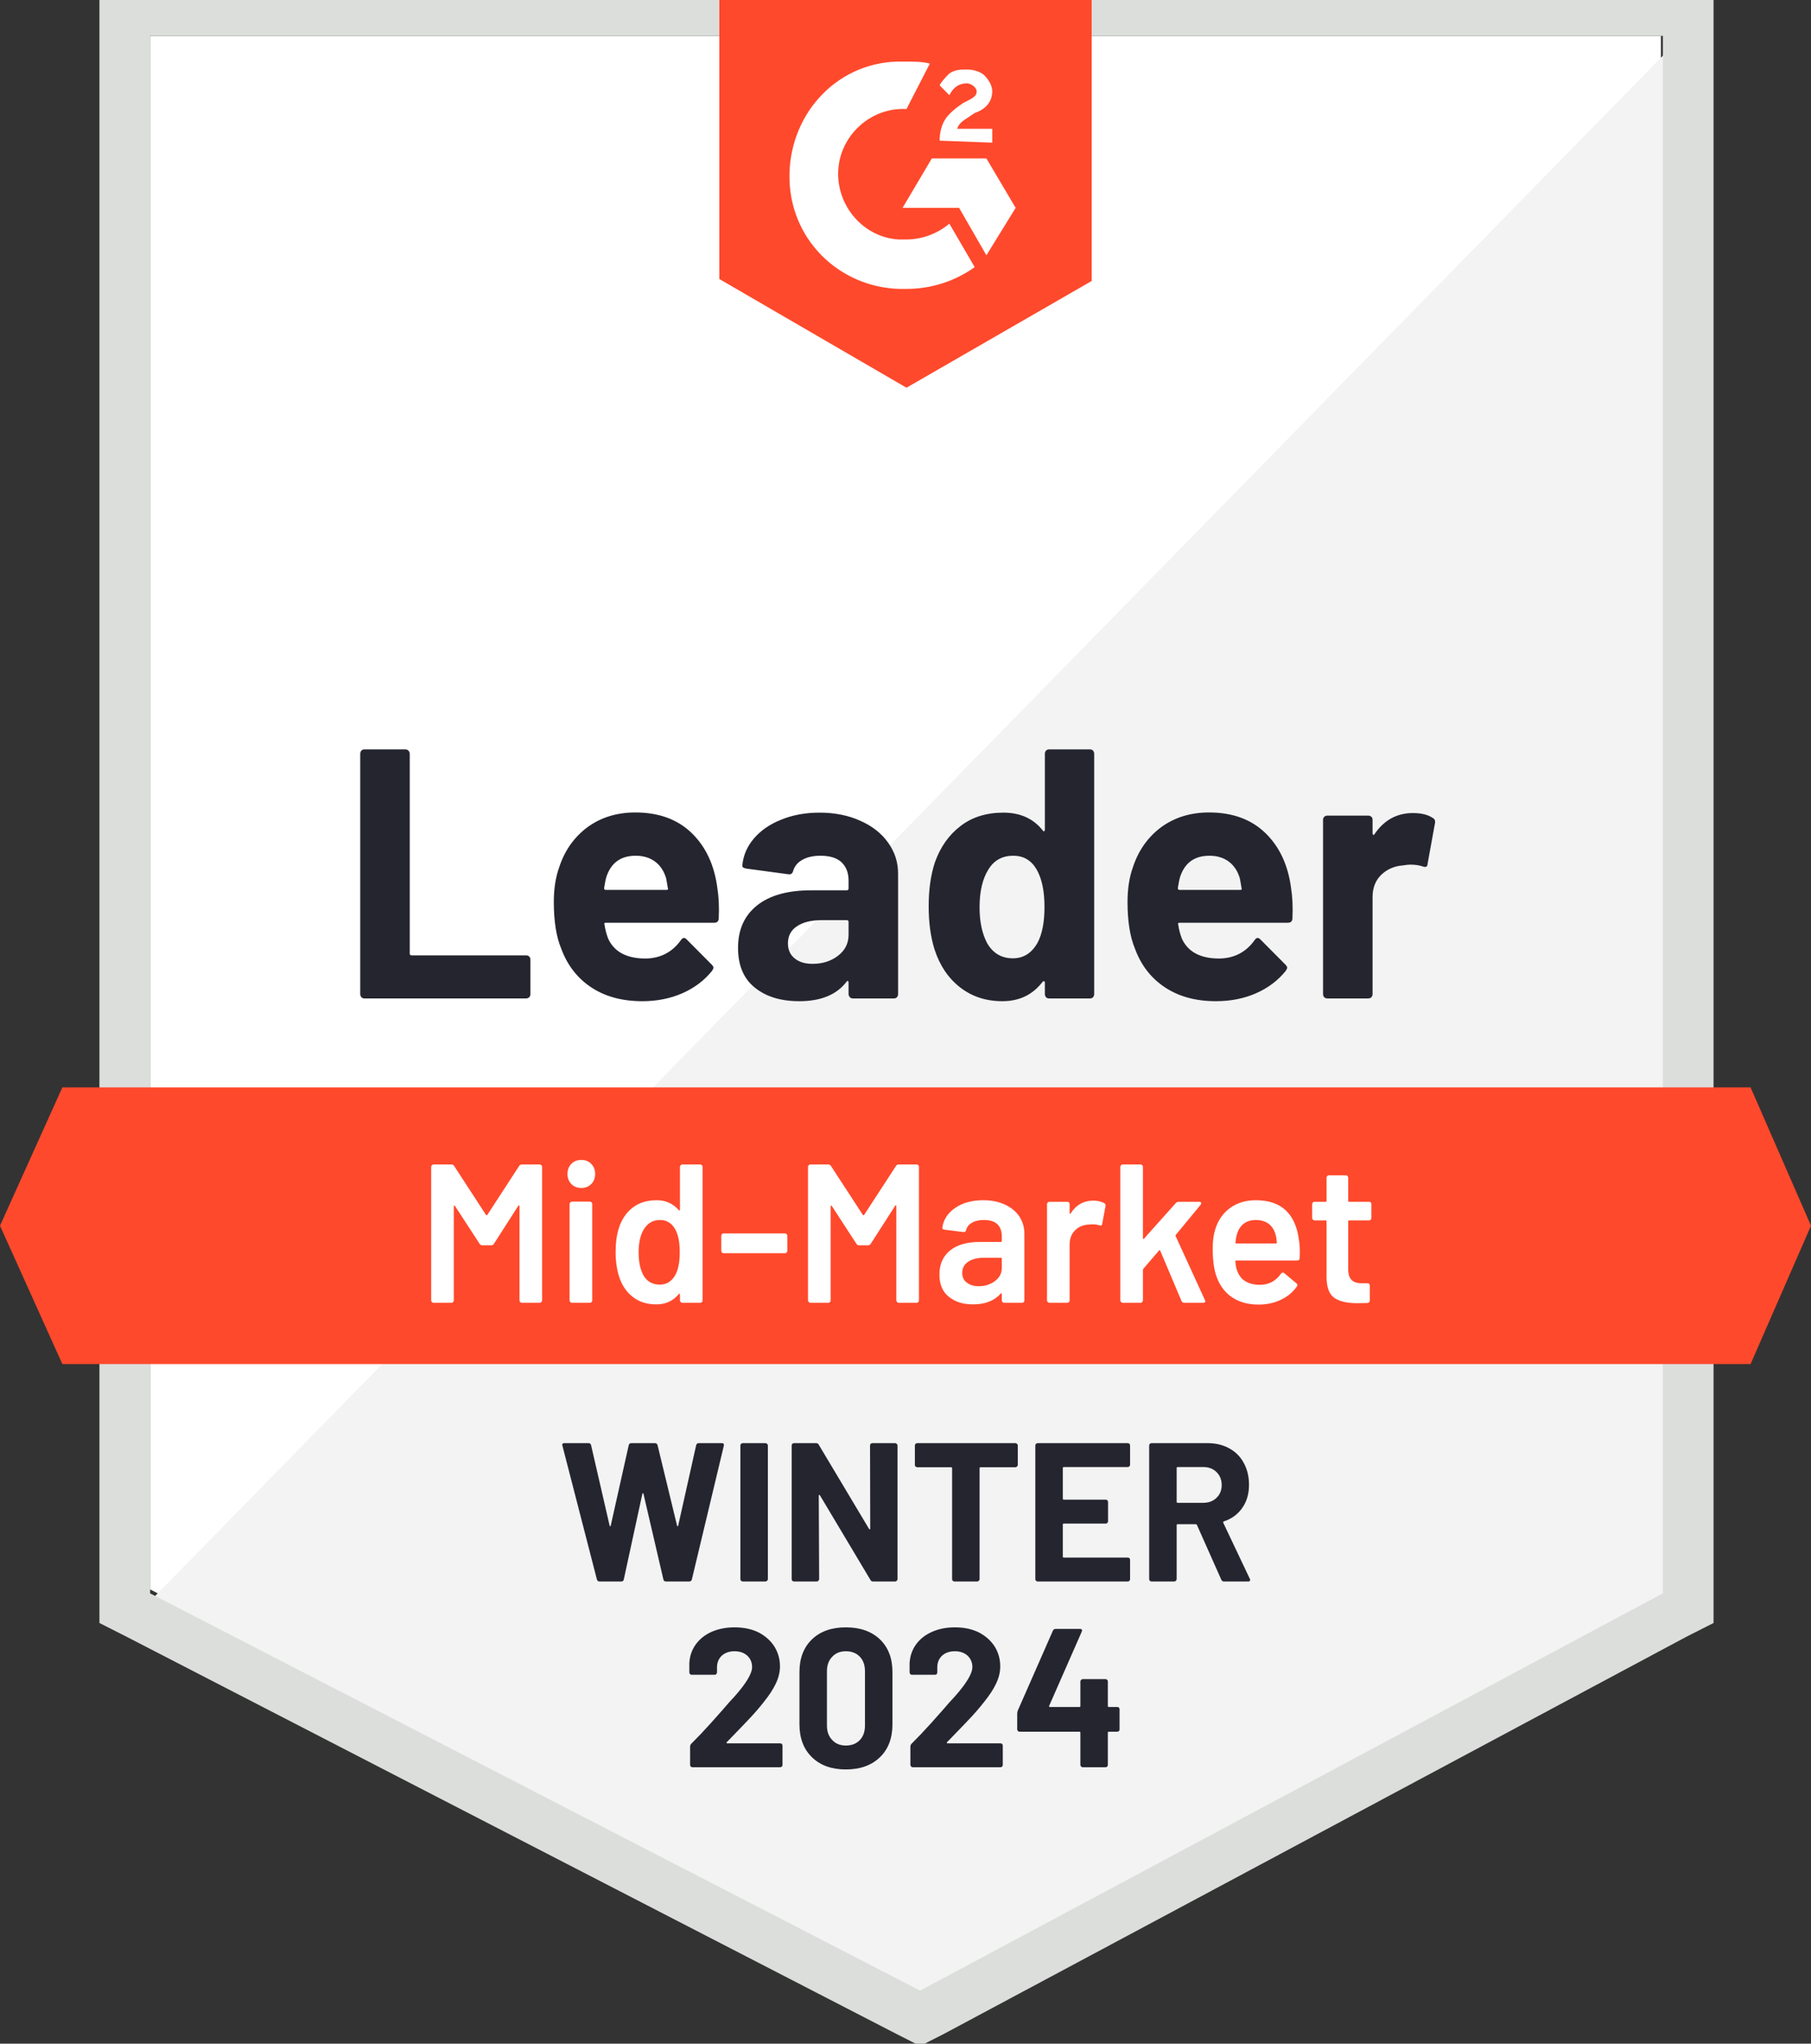 <svg width="117" height="132" viewBox="0 0 117 132" fill="none" xmlns="http://www.w3.org/2000/svg">
<rect x="0" y="0" width="117" height="132" fill="#333333" stroke="none"/>
<path d="M9.697 102.66L59.444 128.319L107.302 102.66V2.319H9.697V102.66Z" fill="white"/>
<path d="M108.309 2.702L8.689 104.447L60.326 130.362L108.309 105.468V2.702Z" fill="#F2F3F2"/>
<path d="M6.424 35.766V104.83L8.187 105.723L57.934 131.383L59.445 132.149L60.957 131.383L108.941 105.723L110.704 104.83V-1H6.424V35.766ZM9.698 102.915V2.319H107.429V102.915L59.445 128.574L9.698 102.915Z" fill="#DCDEDC"/>
<path d="M58.563 3.979C59.067 3.979 59.571 3.979 60.074 4.106L58.563 7.043C56.296 6.915 54.281 8.702 54.155 11C54.029 13.298 55.792 15.34 58.059 15.468H58.563C59.571 15.468 60.578 15.085 61.334 14.447L62.971 17.255C61.712 18.149 60.2 18.66 58.563 18.66C54.533 18.787 51.132 15.723 51.007 11.638C50.88 7.553 53.903 4.106 57.933 3.979H58.563ZM63.727 10.234L65.616 13.425L63.727 16.489L61.963 13.425H58.311L60.2 10.234H63.727ZM60.704 9.085C60.704 8.574 60.83 8.064 61.082 7.681C61.334 7.298 61.837 6.915 62.215 6.66L62.467 6.532C62.971 6.277 63.097 6.149 63.097 5.894C63.097 5.638 62.719 5.383 62.467 5.383C61.963 5.383 61.586 5.638 61.334 6.149L60.704 5.511C60.83 5.255 61.082 5 61.334 4.745C61.712 4.489 62.089 4.489 62.467 4.489C62.845 4.489 63.349 4.617 63.601 4.872C63.852 5.128 64.104 5.511 64.104 5.894C64.104 6.532 63.727 7.043 62.971 7.298L62.593 7.553C62.215 7.809 61.963 7.936 61.837 8.319H64.104V9.213L60.704 9.085ZM58.563 25.043L70.527 18.149V-1H46.472V18.021L58.563 25.043ZM113.096 70.234H4.03L0 79.17L4.03 88.106H113.096L117 79.17L113.096 70.234Z" fill="#FF492C"/>
<path d="M23.538 64.489C23.462 64.489 23.399 64.464 23.349 64.413C23.299 64.353 23.273 64.285 23.273 64.209V48.685C23.273 48.608 23.299 48.54 23.349 48.481C23.399 48.43 23.462 48.404 23.538 48.404H26.195C26.271 48.404 26.334 48.43 26.384 48.481C26.443 48.54 26.472 48.608 26.472 48.685V61.592C26.472 61.668 26.51 61.706 26.586 61.706H33.991C34.067 61.706 34.134 61.732 34.193 61.783C34.243 61.843 34.268 61.911 34.268 61.987V64.209C34.268 64.285 34.243 64.353 34.193 64.413C34.134 64.464 34.067 64.489 33.991 64.489H23.538ZM46.346 57.366C46.438 57.945 46.468 58.596 46.434 59.319C46.426 59.506 46.329 59.6 46.145 59.6H39.142C39.05 59.6 39.02 59.638 39.054 59.715C39.096 60.021 39.176 60.328 39.293 60.634C39.688 61.485 40.49 61.911 41.699 61.911C42.664 61.902 43.428 61.506 43.991 60.723C44.05 60.63 44.117 60.583 44.192 60.583C44.243 60.583 44.297 60.613 44.356 60.672L45.981 62.306C46.056 62.383 46.094 62.451 46.094 62.511C46.094 62.545 46.065 62.608 46.006 62.702C45.511 63.323 44.868 63.809 44.079 64.157C43.298 64.498 42.438 64.668 41.497 64.668C40.196 64.668 39.096 64.37 38.198 63.774C37.299 63.179 36.653 62.345 36.258 61.272C35.939 60.506 35.779 59.502 35.779 58.26C35.779 57.417 35.893 56.677 36.12 56.038C36.472 54.949 37.081 54.081 37.946 53.434C38.819 52.796 39.852 52.477 41.044 52.477C42.555 52.477 43.768 52.919 44.684 53.804C45.599 54.689 46.153 55.877 46.346 57.366ZM41.069 55.272C40.112 55.272 39.482 55.723 39.18 56.626C39.121 56.83 39.071 57.077 39.029 57.366C39.029 57.443 39.067 57.481 39.142 57.481H43.059C43.151 57.481 43.181 57.443 43.147 57.366C43.072 56.923 43.034 56.711 43.034 56.728C42.899 56.268 42.664 55.911 42.328 55.655C41.984 55.4 41.564 55.272 41.069 55.272ZM52.945 52.489C53.928 52.489 54.805 52.664 55.578 53.013C56.35 53.353 56.95 53.825 57.379 54.43C57.807 55.026 58.021 55.689 58.021 56.421V64.209C58.021 64.285 57.996 64.353 57.945 64.413C57.895 64.464 57.832 64.489 57.756 64.489H55.099C55.023 64.489 54.96 64.464 54.91 64.413C54.851 64.353 54.822 64.285 54.822 64.209V63.455C54.822 63.413 54.809 63.383 54.784 63.366C54.751 63.349 54.721 63.362 54.696 63.404C54.058 64.247 53.038 64.668 51.636 64.668C50.452 64.668 49.499 64.379 48.777 63.8C48.046 63.221 47.681 62.362 47.681 61.221C47.681 60.047 48.092 59.132 48.915 58.477C49.73 57.83 50.892 57.506 52.404 57.506H54.709C54.784 57.506 54.822 57.468 54.822 57.392V56.881C54.822 56.379 54.671 55.983 54.368 55.694C54.066 55.413 53.613 55.272 53.008 55.272C52.547 55.272 52.16 55.357 51.85 55.528C51.539 55.698 51.337 55.936 51.245 56.242C51.203 56.413 51.107 56.489 50.956 56.472L48.21 56.102C48.025 56.068 47.941 56 47.958 55.898C48.017 55.251 48.269 54.668 48.714 54.149C49.159 53.63 49.751 53.225 50.489 52.936C51.22 52.638 52.039 52.489 52.945 52.489ZM52.492 62.255C53.139 62.255 53.688 62.081 54.142 61.732C54.595 61.383 54.822 60.932 54.822 60.379V59.549C54.822 59.472 54.784 59.434 54.709 59.434H53.084C52.404 59.434 51.871 59.566 51.484 59.83C51.098 60.085 50.905 60.451 50.905 60.928C50.905 61.345 51.048 61.668 51.333 61.898C51.619 62.136 52.005 62.255 52.492 62.255ZM67.504 48.685C67.504 48.608 67.529 48.54 67.58 48.481C67.63 48.43 67.693 48.404 67.769 48.404H70.426C70.502 48.404 70.565 48.43 70.615 48.481C70.665 48.54 70.691 48.608 70.691 48.685V64.209C70.691 64.285 70.665 64.353 70.615 64.413C70.565 64.464 70.502 64.489 70.426 64.489H67.769C67.693 64.489 67.63 64.464 67.58 64.413C67.529 64.353 67.504 64.285 67.504 64.209V63.455C67.504 63.413 67.487 63.387 67.454 63.379C67.42 63.37 67.391 63.379 67.366 63.404C66.728 64.247 65.859 64.668 64.759 64.668C63.701 64.668 62.79 64.37 62.026 63.774C61.262 63.179 60.712 62.362 60.376 61.323C60.124 60.523 59.998 59.596 59.998 58.54C59.998 57.451 60.132 56.502 60.401 55.694C60.754 54.706 61.304 53.928 62.051 53.357C62.798 52.779 63.722 52.489 64.822 52.489C65.913 52.489 66.761 52.872 67.366 53.638C67.391 53.689 67.42 53.706 67.454 53.689C67.487 53.672 67.504 53.642 67.504 53.6V48.685ZM67.026 60.902C67.328 60.34 67.479 59.566 67.479 58.579C67.479 57.557 67.311 56.753 66.975 56.166C66.631 55.57 66.127 55.272 65.464 55.272C64.75 55.272 64.213 55.57 63.852 56.166C63.474 56.77 63.285 57.583 63.285 58.604C63.285 59.523 63.445 60.289 63.764 60.902C64.142 61.566 64.7 61.898 65.439 61.898C66.119 61.898 66.648 61.566 67.026 60.902ZM83.411 57.366C83.503 57.945 83.532 58.596 83.499 59.319C83.49 59.506 83.394 59.6 83.209 59.6H76.207C76.115 59.6 76.085 59.638 76.119 59.715C76.161 60.021 76.24 60.328 76.358 60.634C76.753 61.485 77.554 61.911 78.763 61.911C79.729 61.902 80.493 61.506 81.056 60.723C81.114 60.63 81.181 60.583 81.257 60.583C81.308 60.583 81.362 60.613 81.421 60.672L83.046 62.306C83.121 62.383 83.159 62.451 83.159 62.511C83.159 62.545 83.129 62.608 83.071 62.702C82.575 63.323 81.933 63.809 81.144 64.157C80.363 64.498 79.502 64.668 78.562 64.668C77.26 64.668 76.161 64.37 75.262 63.774C74.364 63.179 73.717 62.345 73.323 61.272C73.004 60.506 72.844 59.502 72.844 58.26C72.844 57.417 72.957 56.677 73.184 56.038C73.537 54.949 74.146 54.081 75.01 53.434C75.884 52.796 76.916 52.477 78.109 52.477C79.62 52.477 80.833 52.919 81.748 53.804C82.663 54.689 83.218 55.877 83.411 57.366ZM78.134 55.272C77.177 55.272 76.547 55.723 76.245 56.626C76.186 56.83 76.135 57.077 76.094 57.366C76.094 57.443 76.131 57.481 76.207 57.481H80.124C80.216 57.481 80.245 57.443 80.212 57.366C80.136 56.923 80.098 56.711 80.098 56.728C79.964 56.268 79.729 55.911 79.393 55.655C79.049 55.4 78.629 55.272 78.134 55.272ZM91.282 52.515C91.828 52.515 92.256 52.621 92.567 52.834C92.693 52.902 92.739 53.017 92.705 53.179L92.227 55.809C92.218 55.987 92.113 56.038 91.912 55.962C91.685 55.885 91.421 55.847 91.118 55.847C91.001 55.847 90.837 55.864 90.627 55.898C90.081 55.94 89.62 56.14 89.242 56.498C88.864 56.864 88.675 57.345 88.675 57.94V64.209C88.675 64.285 88.65 64.353 88.6 64.413C88.541 64.464 88.474 64.489 88.398 64.489H85.753C85.678 64.489 85.611 64.464 85.552 64.413C85.501 64.353 85.476 64.285 85.476 64.209V52.949C85.476 52.872 85.501 52.809 85.552 52.757C85.611 52.706 85.678 52.681 85.753 52.681H88.398C88.474 52.681 88.541 52.706 88.6 52.757C88.65 52.809 88.675 52.872 88.675 52.949V53.83C88.675 53.872 88.688 53.902 88.713 53.919C88.746 53.936 88.772 53.928 88.788 53.894C89.41 52.974 90.241 52.515 91.282 52.515Z" fill="#252530"/>
<path d="M33.537 75.315C33.579 75.247 33.638 75.213 33.714 75.213H34.872C34.914 75.213 34.948 75.23 34.973 75.264C35.007 75.289 35.023 75.323 35.023 75.366V83.996C35.023 84.038 35.007 84.072 34.973 84.098C34.948 84.132 34.914 84.149 34.872 84.149H33.714C33.672 84.149 33.634 84.132 33.6 84.098C33.575 84.072 33.563 84.038 33.563 83.996V77.906C33.563 77.881 33.554 77.864 33.537 77.855C33.512 77.847 33.495 77.855 33.487 77.881L31.913 80.332C31.871 80.4 31.812 80.434 31.736 80.434H31.157C31.081 80.434 31.023 80.4 30.981 80.332L29.394 77.894C29.386 77.868 29.373 77.86 29.356 77.868C29.331 77.877 29.318 77.894 29.318 77.919V83.996C29.318 84.038 29.302 84.072 29.268 84.098C29.243 84.132 29.209 84.149 29.167 84.149H28.009C27.967 84.149 27.933 84.132 27.908 84.098C27.874 84.072 27.857 84.038 27.857 83.996V75.366C27.857 75.323 27.874 75.289 27.908 75.264C27.933 75.23 27.967 75.213 28.009 75.213H29.167C29.243 75.213 29.302 75.247 29.343 75.315L31.396 78.468C31.413 78.485 31.43 78.494 31.447 78.494C31.464 78.494 31.476 78.485 31.485 78.468L33.537 75.315ZM37.555 76.732C37.295 76.732 37.081 76.647 36.913 76.477C36.745 76.306 36.661 76.089 36.661 75.826C36.661 75.562 36.745 75.345 36.913 75.174C37.081 75.004 37.295 74.919 37.555 74.919C37.815 74.919 38.029 75.004 38.197 75.174C38.365 75.345 38.449 75.562 38.449 75.826C38.449 76.089 38.365 76.306 38.197 76.477C38.029 76.647 37.815 76.732 37.555 76.732ZM36.95 84.149C36.908 84.149 36.875 84.132 36.85 84.098C36.816 84.072 36.799 84.038 36.799 83.996V77.766C36.799 77.723 36.816 77.689 36.85 77.664C36.875 77.63 36.908 77.613 36.95 77.613H38.109C38.151 77.613 38.189 77.63 38.222 77.664C38.248 77.689 38.26 77.723 38.26 77.766V83.996C38.26 84.038 38.248 84.072 38.222 84.098C38.189 84.132 38.151 84.149 38.109 84.149H36.95ZM43.928 75.366C43.928 75.323 43.944 75.289 43.978 75.264C44.003 75.23 44.037 75.213 44.079 75.213H45.237C45.279 75.213 45.317 75.23 45.351 75.264C45.376 75.289 45.389 75.323 45.389 75.366V83.996C45.389 84.038 45.376 84.072 45.351 84.098C45.317 84.132 45.279 84.149 45.237 84.149H44.079C44.037 84.149 44.003 84.132 43.978 84.098C43.944 84.072 43.928 84.038 43.928 83.996V83.613C43.928 83.587 43.919 83.57 43.902 83.562C43.886 83.553 43.869 83.562 43.852 83.587C43.483 84.03 43 84.251 42.404 84.251C41.808 84.251 41.304 84.094 40.892 83.779C40.481 83.464 40.183 83.025 39.998 82.464C39.847 81.987 39.772 81.455 39.772 80.868C39.772 80.264 39.843 79.745 39.986 79.311C40.17 78.749 40.468 78.311 40.88 77.996C41.291 77.681 41.808 77.523 42.429 77.523C43.008 77.523 43.483 77.736 43.852 78.162C43.869 78.179 43.886 78.187 43.902 78.187C43.919 78.179 43.928 78.162 43.928 78.136V75.366ZM43.625 82.362C43.819 82.013 43.915 81.519 43.915 80.881C43.915 80.217 43.81 79.711 43.6 79.362C43.373 78.987 43.054 78.8 42.643 78.8C42.215 78.8 41.879 78.979 41.636 79.336C41.384 79.711 41.258 80.23 41.258 80.894C41.258 81.489 41.358 81.979 41.56 82.362C41.795 82.77 42.152 82.975 42.63 82.975C43.059 82.975 43.39 82.77 43.625 82.362ZM46.749 80.945C46.707 80.945 46.673 80.932 46.648 80.906C46.614 80.872 46.598 80.834 46.598 80.791V79.821C46.598 79.779 46.614 79.74 46.648 79.706C46.673 79.681 46.707 79.668 46.749 79.668H50.716C50.758 79.668 50.791 79.681 50.817 79.706C50.85 79.74 50.867 79.779 50.867 79.821V80.791C50.867 80.834 50.85 80.872 50.817 80.906C50.791 80.932 50.758 80.945 50.716 80.945H46.749ZM57.882 75.315C57.924 75.247 57.983 75.213 58.058 75.213H59.217C59.259 75.213 59.297 75.23 59.33 75.264C59.355 75.289 59.368 75.323 59.368 75.366V83.996C59.368 84.038 59.355 84.072 59.33 84.098C59.297 84.132 59.259 84.149 59.217 84.149H58.058C58.016 84.149 57.983 84.132 57.958 84.098C57.924 84.072 57.907 84.038 57.907 83.996V77.906C57.907 77.881 57.899 77.864 57.882 77.855C57.857 77.847 57.84 77.855 57.832 77.881L56.257 80.332C56.215 80.4 56.157 80.434 56.081 80.434H55.502C55.426 80.434 55.367 80.4 55.325 80.332L53.739 77.894C53.73 77.868 53.718 77.86 53.701 77.868C53.675 77.877 53.663 77.894 53.663 77.919V83.996C53.663 84.038 53.65 84.072 53.625 84.098C53.592 84.132 53.554 84.149 53.512 84.149H52.353C52.311 84.149 52.278 84.132 52.252 84.098C52.219 84.072 52.202 84.038 52.202 83.996V75.366C52.202 75.323 52.219 75.289 52.252 75.264C52.278 75.23 52.311 75.213 52.353 75.213H53.512C53.587 75.213 53.646 75.247 53.688 75.315L55.741 78.468C55.758 78.485 55.775 78.494 55.791 78.494C55.808 78.494 55.821 78.485 55.829 78.468L57.882 75.315ZM63.524 77.523C64.053 77.523 64.519 77.617 64.922 77.804C65.325 77.992 65.636 78.247 65.854 78.57C66.072 78.902 66.181 79.277 66.181 79.694V83.996C66.181 84.038 66.169 84.072 66.144 84.098C66.11 84.132 66.072 84.149 66.03 84.149H64.872C64.83 84.149 64.796 84.132 64.771 84.098C64.737 84.072 64.721 84.038 64.721 83.996V83.587C64.721 83.562 64.712 83.545 64.695 83.536C64.679 83.536 64.662 83.545 64.645 83.562C64.234 84.021 63.638 84.251 62.857 84.251C62.227 84.251 61.711 84.089 61.308 83.766C60.896 83.442 60.691 82.962 60.691 82.323C60.691 81.66 60.921 81.14 61.383 80.766C61.837 80.4 62.479 80.217 63.31 80.217H64.658C64.7 80.217 64.721 80.196 64.721 80.153V79.847C64.721 79.515 64.624 79.255 64.431 79.068C64.238 78.889 63.948 78.8 63.562 78.8C63.243 78.8 62.987 78.86 62.794 78.979C62.592 79.089 62.466 79.247 62.416 79.451C62.391 79.553 62.332 79.596 62.24 79.579L61.018 79.425C60.976 79.417 60.942 79.404 60.917 79.387C60.884 79.362 60.871 79.332 60.879 79.298C60.947 78.779 61.224 78.353 61.711 78.021C62.189 77.689 62.794 77.523 63.524 77.523ZM63.222 83.077C63.633 83.077 63.986 82.966 64.28 82.745C64.574 82.523 64.721 82.243 64.721 81.902V81.302C64.721 81.26 64.7 81.238 64.658 81.238H63.6C63.155 81.238 62.806 81.323 62.554 81.494C62.294 81.664 62.164 81.906 62.164 82.221C62.164 82.494 62.265 82.702 62.466 82.847C62.659 83 62.911 83.077 63.222 83.077ZM70.64 77.549C70.909 77.549 71.144 77.604 71.345 77.715C71.412 77.749 71.438 77.813 71.421 77.906L71.207 79.055C71.198 79.157 71.139 79.187 71.03 79.145C70.904 79.102 70.757 79.081 70.59 79.081C70.48 79.081 70.396 79.085 70.338 79.094C69.985 79.111 69.691 79.234 69.456 79.464C69.221 79.702 69.103 80.008 69.103 80.383V83.996C69.103 84.038 69.091 84.072 69.066 84.098C69.032 84.132 68.994 84.149 68.952 84.149H67.794C67.752 84.149 67.718 84.132 67.693 84.098C67.659 84.072 67.642 84.038 67.642 83.996V77.779C67.642 77.736 67.659 77.698 67.693 77.664C67.718 77.638 67.752 77.626 67.794 77.626H68.952C68.994 77.626 69.032 77.638 69.066 77.664C69.091 77.698 69.103 77.736 69.103 77.779V78.353C69.103 78.387 69.112 78.404 69.129 78.404C69.137 78.413 69.15 78.404 69.166 78.379C69.519 77.826 70.01 77.549 70.64 77.549ZM72.529 84.149C72.487 84.149 72.453 84.132 72.428 84.098C72.395 84.072 72.378 84.038 72.378 83.996V75.366C72.378 75.323 72.395 75.289 72.428 75.264C72.453 75.23 72.487 75.213 72.529 75.213H73.688C73.73 75.213 73.763 75.23 73.788 75.264C73.822 75.289 73.839 75.323 73.839 75.366V79.974C73.839 80 73.847 80.017 73.864 80.025C73.881 80.034 73.898 80.025 73.914 80L75.955 77.715C76.013 77.655 76.076 77.626 76.144 77.626H77.478C77.562 77.626 77.605 77.655 77.605 77.715C77.605 77.74 77.592 77.775 77.567 77.817L75.967 79.757C75.942 79.783 75.938 79.813 75.955 79.847L77.844 83.97C77.861 84.004 77.869 84.03 77.869 84.047C77.869 84.115 77.823 84.149 77.73 84.149H76.509C76.425 84.149 76.366 84.111 76.332 84.034L74.96 80.791C74.951 80.774 74.934 80.762 74.909 80.753C74.892 80.753 74.88 80.762 74.871 80.779L73.864 81.953C73.847 81.987 73.839 82.017 73.839 82.043V83.996C73.839 84.038 73.822 84.072 73.788 84.098C73.763 84.132 73.73 84.149 73.688 84.149H72.529ZM83.927 80.153C83.96 80.366 83.977 80.604 83.977 80.868L83.965 81.264C83.965 81.366 83.914 81.417 83.813 81.417H79.871C79.829 81.417 79.808 81.438 79.808 81.481C79.834 81.762 79.871 81.953 79.922 82.055C80.123 82.668 80.615 82.979 81.395 82.987C81.966 82.987 82.42 82.749 82.755 82.272C82.789 82.221 82.831 82.196 82.881 82.196C82.915 82.196 82.944 82.209 82.97 82.234L83.75 82.885C83.826 82.945 83.839 83.013 83.788 83.089C83.528 83.464 83.18 83.753 82.743 83.957C82.315 84.162 81.836 84.264 81.307 84.264C80.652 84.264 80.094 84.115 79.632 83.817C79.179 83.519 78.847 83.102 78.637 82.566C78.444 82.106 78.347 81.468 78.347 80.651C78.347 80.157 78.398 79.757 78.499 79.451C78.667 78.855 78.986 78.383 79.456 78.034C79.918 77.694 80.476 77.523 81.131 77.523C82.785 77.523 83.717 78.4 83.927 80.153ZM81.131 78.8C80.82 78.8 80.56 78.881 80.35 79.043C80.148 79.196 80.006 79.413 79.922 79.694C79.871 79.838 79.838 80.025 79.821 80.255C79.804 80.298 79.821 80.319 79.871 80.319H82.428C82.47 80.319 82.491 80.298 82.491 80.255C82.474 80.043 82.449 79.881 82.415 79.77C82.34 79.464 82.193 79.225 81.975 79.055C81.748 78.885 81.467 78.8 81.131 78.8ZM88.599 78.672C88.599 78.715 88.587 78.749 88.561 78.775C88.528 78.808 88.49 78.826 88.448 78.826H87.163C87.121 78.826 87.1 78.847 87.1 78.889V81.966C87.1 82.289 87.172 82.523 87.315 82.668C87.449 82.813 87.667 82.885 87.969 82.885H88.347C88.389 82.885 88.423 82.898 88.448 82.923C88.482 82.957 88.498 82.996 88.498 83.038V83.996C88.498 84.089 88.448 84.145 88.347 84.162L87.692 84.174C87.029 84.174 86.534 84.06 86.206 83.83C85.879 83.6 85.711 83.166 85.703 82.528V78.889C85.703 78.847 85.681 78.826 85.64 78.826H84.922C84.88 78.826 84.846 78.808 84.821 78.775C84.787 78.749 84.771 78.715 84.771 78.672V77.779C84.771 77.736 84.787 77.698 84.821 77.664C84.846 77.638 84.88 77.626 84.922 77.626H85.64C85.681 77.626 85.703 77.604 85.703 77.562V76.068C85.703 76.025 85.719 75.987 85.753 75.953C85.778 75.928 85.812 75.915 85.854 75.915H86.949C86.991 75.915 87.025 75.928 87.05 75.953C87.084 75.987 87.1 76.025 87.1 76.068V77.562C87.1 77.604 87.121 77.626 87.163 77.626H88.448C88.49 77.626 88.528 77.638 88.561 77.664C88.587 77.698 88.599 77.736 88.599 77.779V78.672Z" fill="white"/>
<path d="M38.74 102.149C38.648 102.149 38.589 102.106 38.564 102.021L36.335 93.379L36.322 93.328C36.322 93.251 36.368 93.213 36.461 93.213H38.023C38.106 93.213 38.161 93.255 38.186 93.34L39.383 98.536C39.391 98.57 39.404 98.587 39.42 98.587C39.437 98.587 39.45 98.57 39.458 98.536L40.617 93.353C40.642 93.26 40.697 93.213 40.781 93.213H42.304C42.397 93.213 42.456 93.255 42.481 93.34L43.74 98.536C43.749 98.562 43.761 98.579 43.778 98.587C43.795 98.587 43.807 98.57 43.816 98.536L44.974 93.353C45 93.26 45.054 93.213 45.138 93.213H46.624C46.742 93.213 46.788 93.268 46.763 93.379L44.697 102.021C44.672 102.106 44.613 102.149 44.521 102.149H43.022C42.938 102.149 42.884 102.106 42.859 102.021L41.574 96.494C41.566 96.46 41.553 96.443 41.536 96.443C41.52 96.443 41.507 96.46 41.498 96.494L40.302 102.009C40.285 102.102 40.231 102.149 40.138 102.149H38.74ZM47.984 102.149C47.943 102.149 47.905 102.132 47.871 102.098C47.846 102.072 47.833 102.038 47.833 101.996V93.366C47.833 93.323 47.846 93.289 47.871 93.264C47.905 93.23 47.943 93.213 47.984 93.213H49.458C49.5 93.213 49.534 93.23 49.559 93.264C49.592 93.289 49.609 93.323 49.609 93.366V101.996C49.609 102.038 49.592 102.072 49.559 102.098C49.534 102.132 49.5 102.149 49.458 102.149H47.984ZM56.209 93.366C56.209 93.323 56.221 93.289 56.246 93.264C56.28 93.23 56.318 93.213 56.36 93.213H57.833C57.875 93.213 57.909 93.23 57.934 93.264C57.968 93.289 57.984 93.323 57.984 93.366V101.996C57.984 102.038 57.968 102.072 57.934 102.098C57.909 102.132 57.875 102.149 57.833 102.149H56.41C56.326 102.149 56.267 102.115 56.234 102.047L52.972 96.583C52.955 96.557 52.938 96.549 52.921 96.558C52.905 96.558 52.896 96.575 52.896 96.609L52.921 101.996C52.921 102.038 52.905 102.072 52.871 102.098C52.846 102.132 52.812 102.149 52.77 102.149H51.297C51.255 102.149 51.217 102.132 51.183 102.098C51.158 102.072 51.146 102.038 51.146 101.996V93.366C51.146 93.323 51.158 93.289 51.183 93.264C51.217 93.23 51.255 93.213 51.297 93.213H52.72C52.804 93.213 52.863 93.247 52.896 93.315L56.145 98.753C56.162 98.779 56.179 98.787 56.196 98.779C56.213 98.779 56.221 98.762 56.221 98.728L56.209 93.366ZM65.604 93.213C65.646 93.213 65.679 93.23 65.704 93.264C65.738 93.289 65.755 93.323 65.755 93.366V94.617C65.755 94.66 65.738 94.694 65.704 94.719C65.679 94.753 65.646 94.77 65.604 94.77H63.349C63.307 94.77 63.286 94.791 63.286 94.834V101.996C63.286 102.038 63.27 102.072 63.236 102.098C63.211 102.132 63.177 102.149 63.135 102.149H61.662C61.62 102.149 61.582 102.132 61.548 102.098C61.523 102.072 61.511 102.038 61.511 101.996V94.834C61.511 94.791 61.49 94.77 61.448 94.77H59.256C59.214 94.77 59.176 94.753 59.143 94.719C59.118 94.694 59.105 94.66 59.105 94.617V93.366C59.105 93.323 59.118 93.289 59.143 93.264C59.176 93.23 59.214 93.213 59.256 93.213H65.604ZM73.009 94.604C73.009 94.647 72.996 94.681 72.971 94.706C72.938 94.74 72.9 94.757 72.858 94.757H68.727C68.685 94.757 68.664 94.779 68.664 94.821V96.8C68.664 96.843 68.685 96.864 68.727 96.864H71.435C71.477 96.864 71.51 96.877 71.536 96.902C71.569 96.936 71.586 96.975 71.586 97.017V98.255C71.586 98.298 71.569 98.336 71.536 98.37C71.51 98.396 71.477 98.409 71.435 98.409H68.727C68.685 98.409 68.664 98.43 68.664 98.472V100.54C68.664 100.583 68.685 100.604 68.727 100.604H72.858C72.9 100.604 72.938 100.617 72.971 100.643C72.996 100.677 73.009 100.715 73.009 100.757V101.996C73.009 102.038 72.996 102.072 72.971 102.098C72.938 102.132 72.9 102.149 72.858 102.149H67.04C66.998 102.149 66.96 102.132 66.926 102.098C66.901 102.072 66.888 102.038 66.888 101.996V93.366C66.888 93.323 66.901 93.289 66.926 93.264C66.96 93.23 66.998 93.213 67.04 93.213H72.858C72.9 93.213 72.938 93.23 72.971 93.264C72.996 93.289 73.009 93.323 73.009 93.366V94.604ZM79.079 102.149C78.996 102.149 78.937 102.111 78.903 102.034L77.329 98.498C77.312 98.464 77.287 98.447 77.253 98.447H76.082C76.04 98.447 76.019 98.468 76.019 98.511V101.996C76.019 102.038 76.002 102.072 75.969 102.098C75.944 102.132 75.91 102.149 75.868 102.149H74.394C74.353 102.149 74.315 102.132 74.281 102.098C74.256 102.072 74.243 102.038 74.243 101.996V93.366C74.243 93.323 74.256 93.289 74.281 93.264C74.315 93.23 74.353 93.213 74.394 93.213H77.996C78.534 93.213 79.004 93.323 79.407 93.545C79.818 93.766 80.133 94.081 80.352 94.489C80.578 94.898 80.692 95.37 80.692 95.906C80.692 96.485 80.549 96.979 80.263 97.387C79.978 97.804 79.579 98.098 79.067 98.268C79.025 98.285 79.012 98.315 79.029 98.357L80.742 101.97C80.759 102.004 80.767 102.03 80.767 102.047C80.767 102.115 80.721 102.149 80.629 102.149H79.079ZM76.082 94.757C76.04 94.757 76.019 94.779 76.019 94.821V97.004C76.019 97.047 76.04 97.068 76.082 97.068H77.732C78.085 97.068 78.37 96.962 78.588 96.749C78.815 96.536 78.928 96.26 78.928 95.919C78.928 95.579 78.815 95.298 78.588 95.077C78.37 94.864 78.085 94.757 77.732 94.757H76.082ZM46.952 112.528C46.935 112.545 46.931 112.562 46.939 112.579C46.948 112.596 46.964 112.604 46.989 112.604H50.403C50.444 112.604 50.482 112.617 50.516 112.643C50.541 112.677 50.554 112.715 50.554 112.757V113.996C50.554 114.038 50.541 114.072 50.516 114.098C50.482 114.132 50.444 114.149 50.403 114.149H44.735C44.693 114.149 44.655 114.132 44.622 114.098C44.597 114.072 44.584 114.038 44.584 113.996V112.821C44.584 112.745 44.609 112.681 44.66 112.63C45.071 112.221 45.491 111.779 45.919 111.302C46.347 110.817 46.616 110.515 46.725 110.396C46.96 110.115 47.199 109.847 47.443 109.591C48.207 108.732 48.589 108.094 48.589 107.677C48.589 107.379 48.484 107.132 48.274 106.936C48.064 106.749 47.791 106.655 47.456 106.655C47.12 106.655 46.847 106.749 46.637 106.936C46.427 107.132 46.322 107.387 46.322 107.702V108.021C46.322 108.064 46.305 108.102 46.272 108.136C46.246 108.162 46.213 108.174 46.171 108.174H44.685C44.643 108.174 44.609 108.162 44.584 108.136C44.55 108.102 44.534 108.064 44.534 108.021V107.421C44.559 106.962 44.702 106.553 44.962 106.196C45.222 105.847 45.566 105.579 45.995 105.391C46.431 105.204 46.918 105.111 47.456 105.111C48.052 105.111 48.572 105.221 49.017 105.443C49.454 105.672 49.794 105.979 50.037 106.362C50.272 106.745 50.39 107.17 50.39 107.638C50.39 107.996 50.302 108.362 50.126 108.736C49.949 109.111 49.685 109.515 49.332 109.949C49.072 110.281 48.791 110.609 48.488 110.932C48.186 111.255 47.737 111.723 47.141 112.336L46.952 112.528ZM54.647 114.289C53.723 114.289 52.993 114.026 52.455 113.498C51.918 112.979 51.649 112.268 51.649 111.366V107.996C51.649 107.111 51.918 106.409 52.455 105.889C52.993 105.37 53.723 105.111 54.647 105.111C55.57 105.111 56.305 105.37 56.851 105.889C57.388 106.409 57.657 107.111 57.657 107.996V111.366C57.657 112.268 57.388 112.979 56.851 113.498C56.305 114.026 55.57 114.289 54.647 114.289ZM54.647 112.745C55.025 112.745 55.327 112.626 55.554 112.387C55.772 112.157 55.881 111.847 55.881 111.455V107.945C55.881 107.553 55.772 107.243 55.554 107.013C55.327 106.774 55.025 106.655 54.647 106.655C54.277 106.655 53.983 106.774 53.765 107.013C53.538 107.243 53.425 107.553 53.425 107.945V111.455C53.425 111.847 53.538 112.157 53.765 112.387C53.983 112.626 54.277 112.745 54.647 112.745ZM61.183 112.528C61.166 112.545 61.162 112.562 61.171 112.579C61.179 112.596 61.196 112.604 61.221 112.604H64.634C64.676 112.604 64.714 112.617 64.747 112.643C64.772 112.677 64.785 112.715 64.785 112.757V113.996C64.785 114.038 64.772 114.072 64.747 114.098C64.714 114.132 64.676 114.149 64.634 114.149H58.967C58.925 114.149 58.891 114.132 58.866 114.098C58.832 114.072 58.816 114.038 58.816 113.996V112.821C58.816 112.745 58.841 112.681 58.891 112.63C59.303 112.221 59.722 111.779 60.151 111.302C60.579 110.817 60.847 110.515 60.956 110.396C61.192 110.115 61.431 109.847 61.674 109.591C62.438 108.732 62.82 108.094 62.82 107.677C62.82 107.379 62.715 107.132 62.506 106.936C62.296 106.749 62.023 106.655 61.687 106.655C61.351 106.655 61.078 106.749 60.868 106.936C60.658 107.132 60.553 107.387 60.553 107.702V108.021C60.553 108.064 60.541 108.102 60.516 108.136C60.482 108.162 60.444 108.174 60.402 108.174H58.916C58.874 108.174 58.841 108.162 58.816 108.136C58.782 108.102 58.765 108.064 58.765 108.021V107.421C58.79 106.962 58.933 106.553 59.193 106.196C59.454 105.847 59.802 105.579 60.239 105.391C60.667 105.204 61.15 105.111 61.687 105.111C62.283 105.111 62.804 105.221 63.249 105.443C63.685 105.672 64.025 105.979 64.269 106.362C64.504 106.745 64.621 107.17 64.621 107.638C64.621 107.996 64.533 108.362 64.357 108.736C64.181 109.111 63.916 109.515 63.563 109.949C63.303 110.281 63.022 110.609 62.72 110.932C62.417 111.255 61.968 111.723 61.372 112.336L61.183 112.528ZM72.178 110.255C72.22 110.255 72.258 110.268 72.291 110.294C72.316 110.328 72.329 110.366 72.329 110.409V111.698C72.329 111.74 72.316 111.779 72.291 111.813C72.258 111.838 72.22 111.851 72.178 111.851H71.636C71.594 111.851 71.573 111.872 71.573 111.915V113.996C71.573 114.038 71.561 114.072 71.536 114.098C71.502 114.132 71.464 114.149 71.422 114.149H69.949C69.907 114.149 69.873 114.132 69.848 114.098C69.814 114.072 69.798 114.038 69.798 113.996V111.915C69.798 111.872 69.777 111.851 69.735 111.851H65.868C65.826 111.851 65.793 111.838 65.767 111.813C65.734 111.779 65.717 111.74 65.717 111.698V110.677C65.717 110.626 65.73 110.562 65.755 110.485L68.022 105.328C68.055 105.251 68.114 105.213 68.198 105.213H69.772C69.831 105.213 69.873 105.23 69.898 105.264C69.915 105.289 69.911 105.332 69.886 105.391L67.782 110.179C67.774 110.196 67.774 110.213 67.782 110.23C67.791 110.247 67.803 110.255 67.82 110.255H69.735C69.777 110.255 69.798 110.234 69.798 110.191V108.609C69.798 108.566 69.814 108.532 69.848 108.506C69.873 108.472 69.907 108.455 69.949 108.455H71.422C71.464 108.455 71.502 108.472 71.536 108.506C71.561 108.532 71.573 108.566 71.573 108.609V110.191C71.573 110.234 71.594 110.255 71.636 110.255H72.178Z" fill="#252530"/>
</svg>

